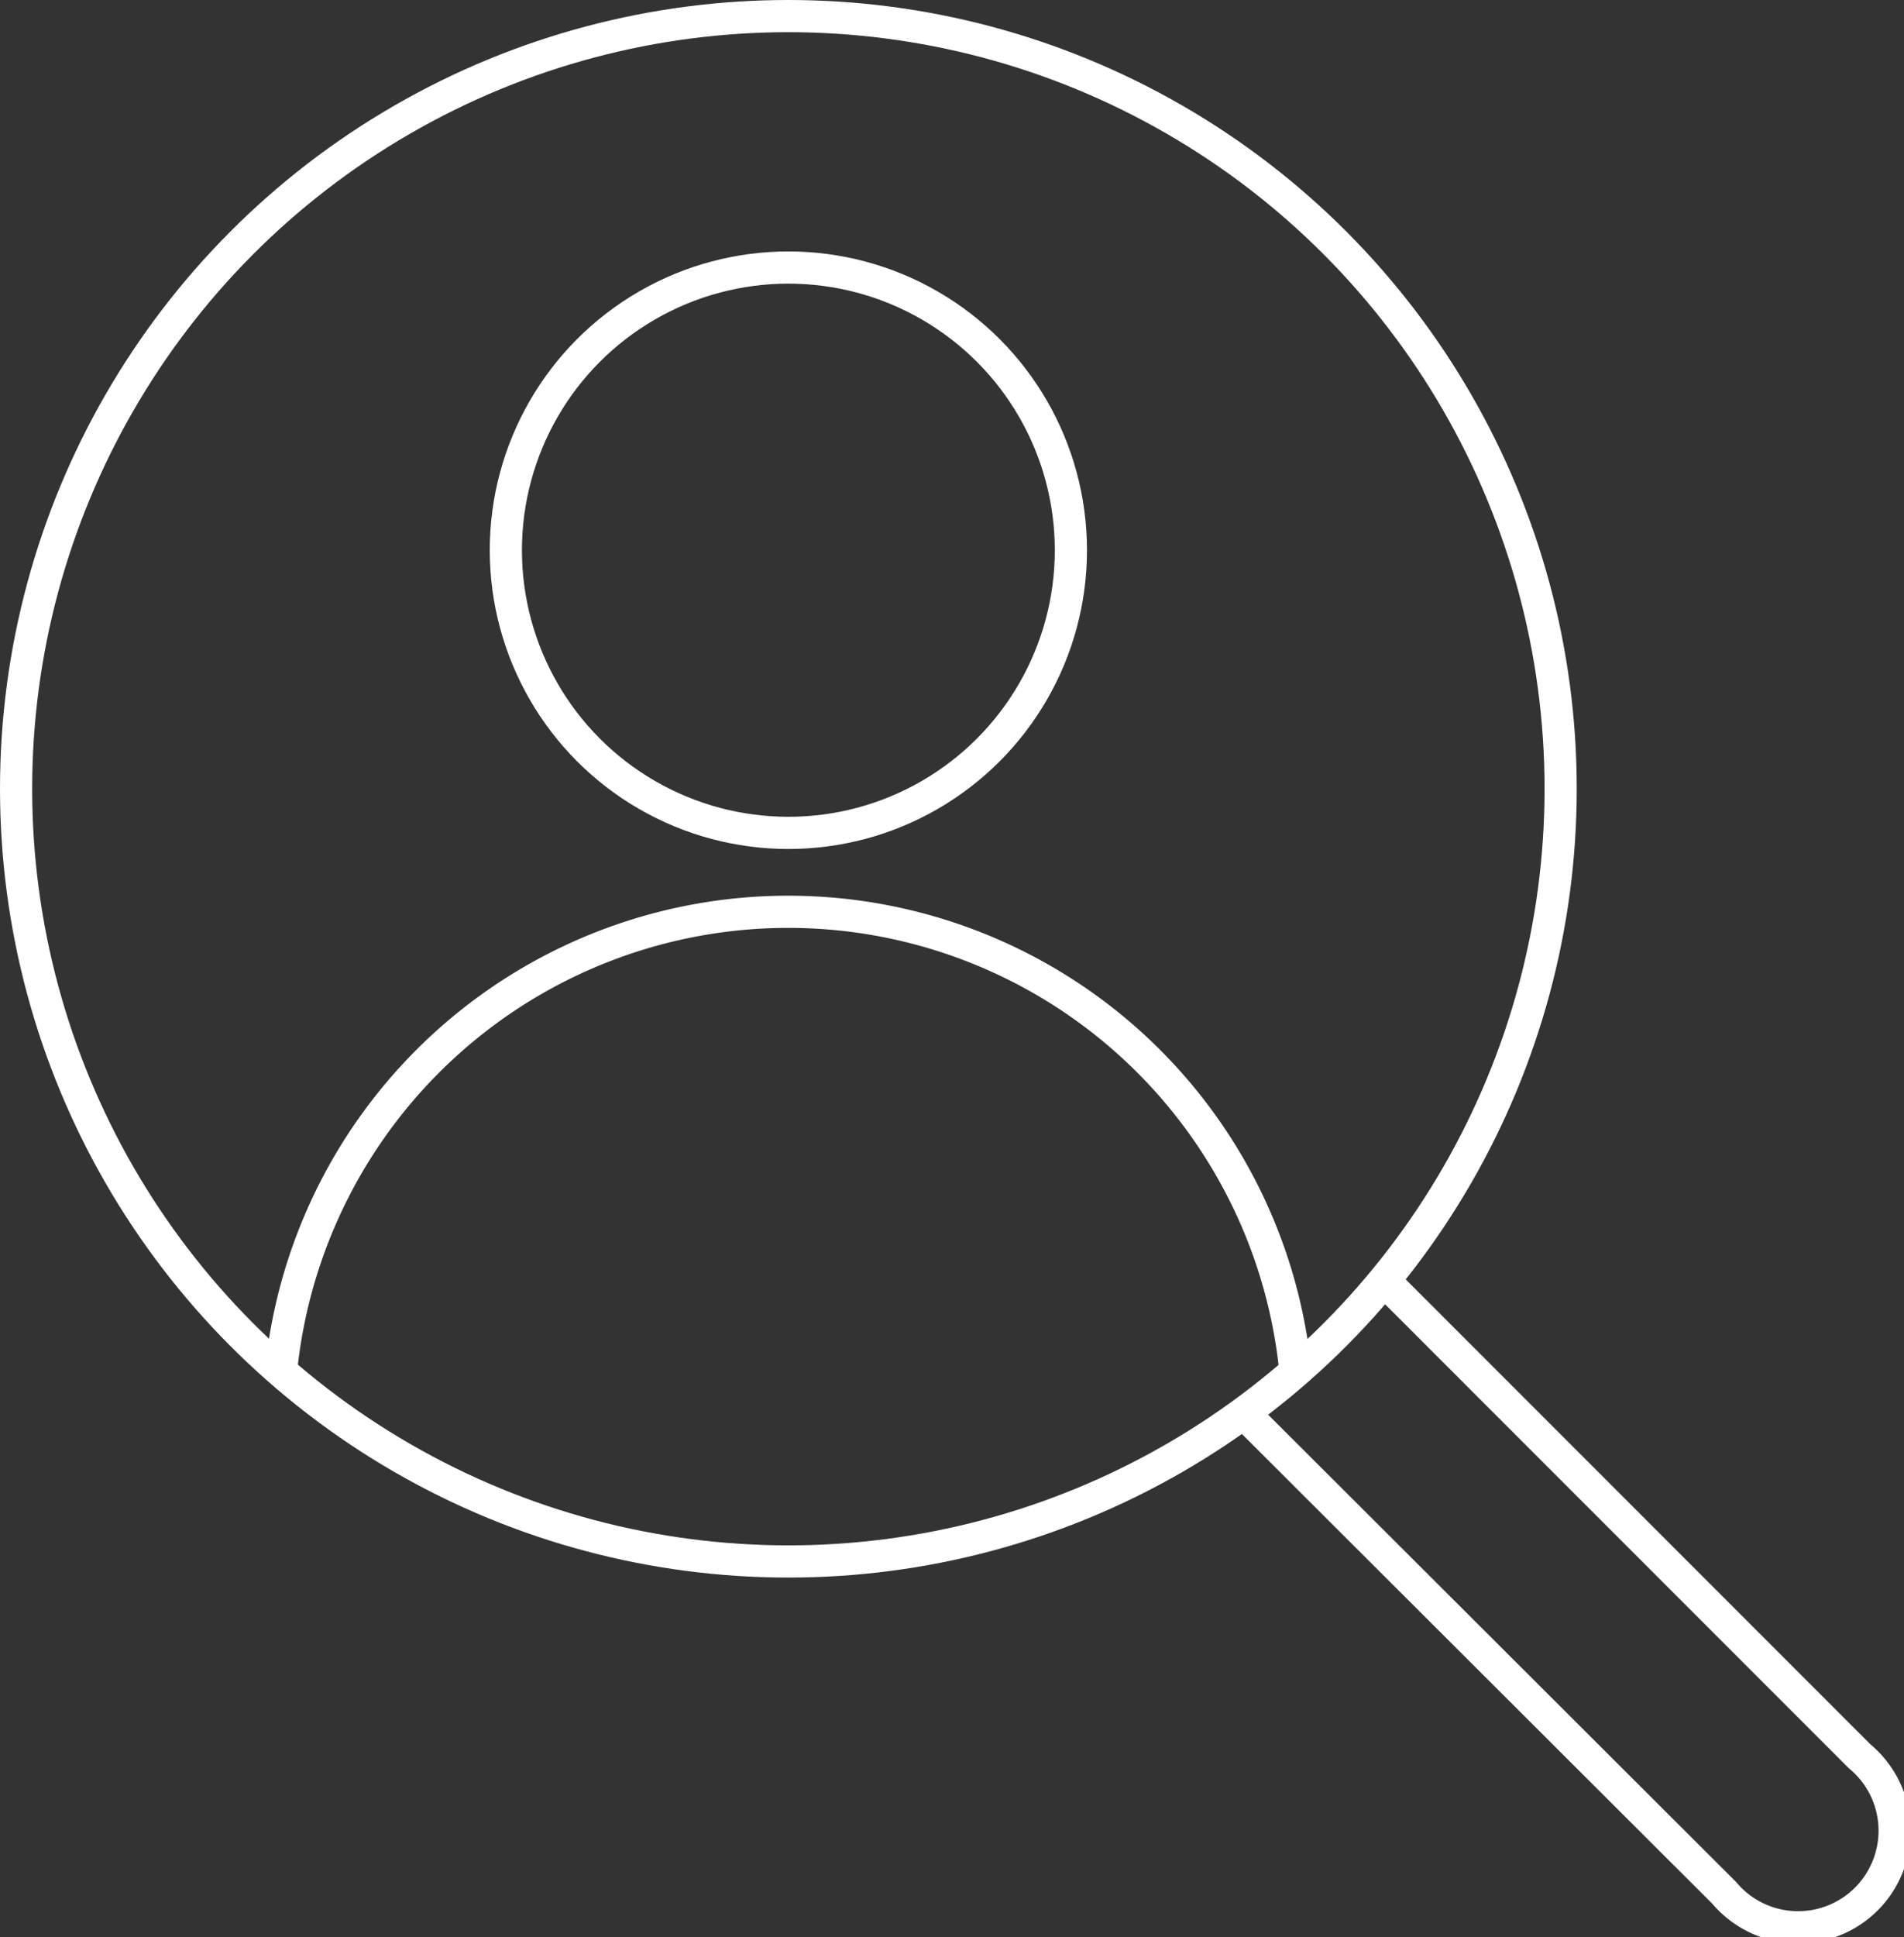 <svg id="af82ad32-19f7-4024-b115-ba8bcc1b6325" data-name="color_1" xmlns="http://www.w3.org/2000/svg" width="59.17" height="60.17" viewBox="0 0 59.17 60.17"><rect x="0" y="0" width="59.17" height="60.17" fill="#333333" stroke="none"/><defs><style>.e01aa76d-3692-4c22-92d1-7bbaf8c0a532{fill:none;stroke:#fff;stroke-miterlimit:10;}</style></defs><circle class="e01aa76d-3692-4c22-92d1-7bbaf8c0a532" cx="24.5" cy="24.5" r="24"/><path class="e01aa76d-3692-4c22-92d1-7bbaf8c0a532" d="M45.43,41.69,60.21,56.47A3,3,0,1,1,56,60.71L41.06,45.8" transform="translate(-2.42 -1.92)"/><circle class="e01aa76d-3692-4c22-92d1-7bbaf8c0a532" cx="24.5" cy="17.09" r="8.78"/><path class="e01aa76d-3692-4c22-92d1-7bbaf8c0a532" d="M11.18,44.26a15.84,15.84,0,0,1,31.47,0" transform="translate(-2.42 -1.92)"/></svg>